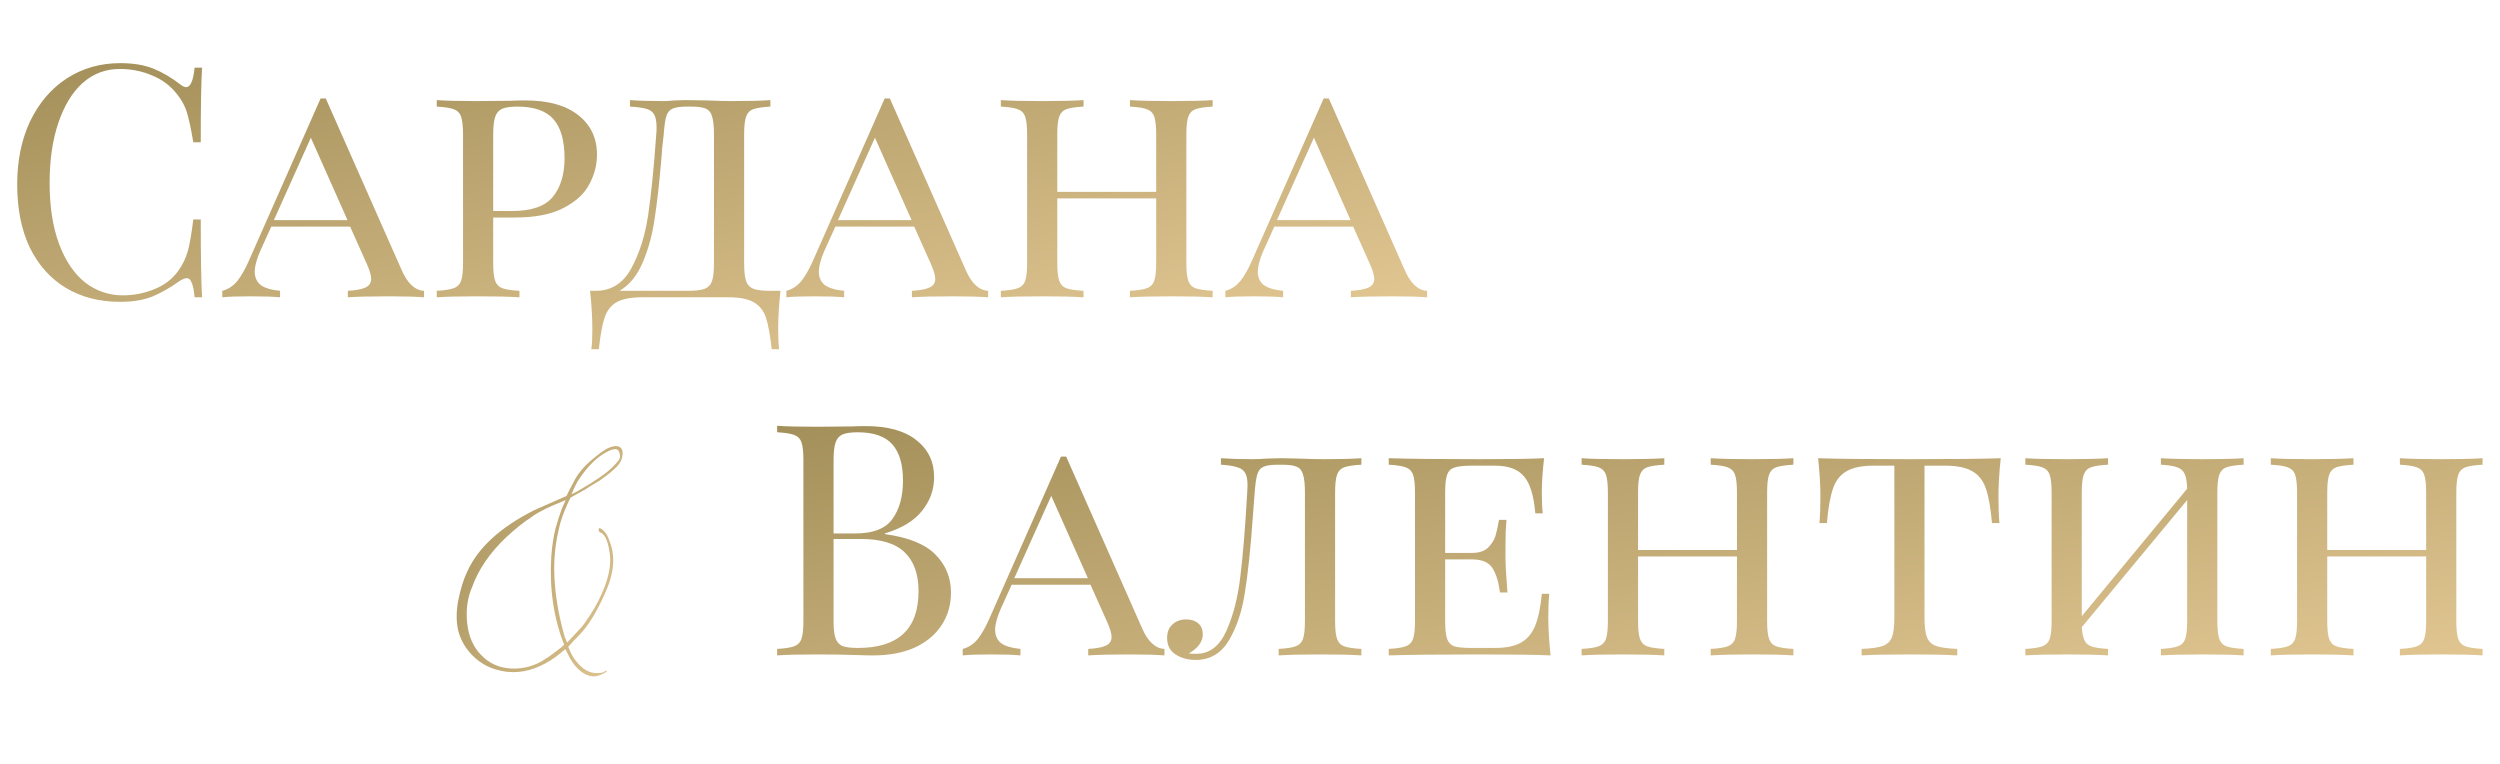 <?xml version="1.0" encoding="UTF-8"?> <svg xmlns="http://www.w3.org/2000/svg" width="370" height="113" viewBox="0 0 370 113" fill="none"> <path d="M17.808 9.344C19.728 9.344 21.36 9.616 22.704 10.16C24.048 10.704 25.36 11.472 26.64 12.464C26.992 12.752 27.296 12.896 27.552 12.896C28.192 12.896 28.608 11.936 28.8 10.016H29.904C29.776 12.096 29.712 15.776 29.712 21.056H28.608C28.256 18.976 27.936 17.488 27.648 16.592C27.36 15.664 26.88 14.784 26.208 13.952C25.248 12.704 24.016 11.776 22.512 11.168C21.04 10.528 19.44 10.208 17.712 10.208C15.632 10.208 13.808 10.896 12.24 12.272C10.704 13.648 9.504 15.616 8.64 18.176C7.776 20.704 7.344 23.68 7.344 27.104C7.344 30.592 7.808 33.584 8.736 36.08C9.664 38.576 10.944 40.48 12.576 41.792C14.24 43.072 16.112 43.712 18.192 43.712C19.792 43.712 21.344 43.408 22.848 42.8C24.352 42.192 25.536 41.28 26.4 40.064C27.04 39.168 27.504 38.208 27.792 37.184C28.08 36.16 28.352 34.592 28.608 32.48H29.712C29.712 37.984 29.776 41.824 29.904 44H28.8C28.704 42.976 28.56 42.256 28.368 41.84C28.208 41.392 27.968 41.168 27.648 41.168C27.392 41.168 27.056 41.296 26.64 41.552C25.2 42.576 23.824 43.36 22.512 43.904C21.2 44.416 19.616 44.672 17.76 44.672C14.72 44.672 12.048 43.984 9.744 42.608C7.472 41.232 5.696 39.248 4.416 36.656C3.168 34.032 2.544 30.912 2.544 27.296C2.544 23.776 3.184 20.656 4.464 17.936C5.776 15.216 7.584 13.104 9.888 11.6C12.224 10.096 14.864 9.344 17.808 9.344ZM59.447 39.968C60.311 41.952 61.415 42.976 62.759 43.04V44C61.479 43.904 59.767 43.856 57.623 43.856C54.871 43.856 52.823 43.904 51.479 44V43.04C52.663 42.976 53.527 42.816 54.071 42.56C54.647 42.304 54.935 41.872 54.935 41.264C54.935 40.752 54.711 40 54.263 39.008L51.815 33.536H40.151L38.519 37.136C37.975 38.384 37.703 39.408 37.703 40.208C37.703 41.04 37.991 41.696 38.567 42.176C39.175 42.624 40.135 42.912 41.447 43.04V44C40.487 43.904 39.031 43.856 37.079 43.856C35.127 43.856 33.735 43.904 32.903 44V43.04C33.767 42.816 34.503 42.336 35.111 41.6C35.719 40.832 36.295 39.824 36.839 38.576L47.447 14.576H48.215L59.447 39.968ZM51.431 32.576L46.007 20.384L40.535 32.576H51.431ZM72.993 32.192V38.912C72.993 40.128 73.089 41.008 73.281 41.552C73.473 42.096 73.825 42.464 74.337 42.656C74.881 42.848 75.729 42.976 76.881 43.04V44C75.409 43.904 73.377 43.856 70.785 43.856C68.033 43.856 65.985 43.904 64.641 44V43.04C65.793 42.976 66.625 42.848 67.137 42.656C67.681 42.464 68.049 42.096 68.241 41.552C68.433 41.008 68.529 40.128 68.529 38.912V19.904C68.529 18.688 68.433 17.808 68.241 17.264C68.049 16.72 67.681 16.352 67.137 16.16C66.625 15.968 65.793 15.84 64.641 15.776V14.816C65.985 14.912 67.937 14.96 70.497 14.96L75.681 14.912C76.289 14.88 76.977 14.864 77.745 14.864C81.169 14.864 83.793 15.6 85.617 17.072C87.441 18.512 88.353 20.448 88.353 22.88C88.353 24.416 87.969 25.888 87.201 27.296C86.465 28.704 85.185 29.872 83.361 30.8C81.569 31.728 79.185 32.192 76.209 32.192H72.993ZM76.545 15.776C75.553 15.776 74.801 15.888 74.289 16.112C73.809 16.336 73.473 16.736 73.281 17.312C73.089 17.888 72.993 18.752 72.993 19.904V31.232H75.729C78.673 31.232 80.705 30.528 81.825 29.12C82.977 27.712 83.553 25.808 83.553 23.408C83.553 20.816 83.009 18.896 81.921 17.648C80.833 16.4 79.041 15.776 76.545 15.776ZM115.508 43.04C115.284 45.152 115.172 47.04 115.172 48.704C115.172 49.984 115.22 50.976 115.316 51.68H114.212C113.988 49.6 113.7 48.032 113.348 46.976C112.996 45.952 112.388 45.2 111.524 44.72C110.692 44.24 109.444 44 107.78 44H95.059C93.395 44 92.132 44.24 91.267 44.72C90.436 45.2 89.844 45.952 89.492 46.976C89.139 48.032 88.852 49.6 88.627 51.68H87.523C87.62 50.976 87.668 49.984 87.668 48.704C87.668 47.04 87.555 45.152 87.332 43.04H88.195C90.468 43.04 92.212 41.936 93.427 39.728C94.644 37.488 95.475 34.864 95.924 31.856C96.371 28.848 96.772 24.864 97.124 19.904C97.156 19.648 97.171 19.296 97.171 18.848C97.171 18.016 97.059 17.392 96.835 16.976C96.612 16.56 96.228 16.272 95.683 16.112C95.139 15.952 94.323 15.84 93.236 15.776V14.816C94.579 14.912 96.228 14.96 98.18 14.96C98.531 14.96 99.091 14.928 99.859 14.864L101.444 14.816L104.66 14.864C106.132 14.928 107.348 14.96 108.308 14.96C110.772 14.96 112.676 14.912 114.02 14.816V15.776C112.868 15.84 112.02 15.968 111.476 16.16C110.964 16.352 110.612 16.72 110.42 17.264C110.228 17.808 110.132 18.688 110.132 19.904V38.912C110.132 40.128 110.228 41.024 110.42 41.6C110.612 42.144 110.98 42.528 111.524 42.752C112.068 42.944 112.9 43.04 114.02 43.04H115.508ZM105.668 19.904C105.668 18.688 105.572 17.792 105.38 17.216C105.22 16.64 104.9 16.256 104.42 16.064C103.972 15.872 103.252 15.776 102.26 15.776H101.636C100.644 15.776 99.924 15.888 99.475 16.112C99.059 16.304 98.772 16.672 98.612 17.216C98.451 17.728 98.323 18.624 98.228 19.904C98.132 20.64 98.052 21.36 97.987 22.064C97.956 22.736 97.907 23.36 97.844 23.936C97.555 27.296 97.236 30.112 96.883 32.384C96.564 34.656 95.987 36.784 95.156 38.768C94.323 40.752 93.171 42.176 91.7 43.04H101.78C102.9 43.04 103.732 42.944 104.276 42.752C104.82 42.528 105.188 42.144 105.38 41.6C105.572 41.024 105.668 40.128 105.668 38.912V19.904ZM142.931 39.968C143.795 41.952 144.899 42.976 146.243 43.04V44C144.963 43.904 143.251 43.856 141.107 43.856C138.355 43.856 136.307 43.904 134.963 44V43.04C136.147 42.976 137.011 42.816 137.555 42.56C138.131 42.304 138.419 41.872 138.419 41.264C138.419 40.752 138.195 40 137.747 39.008L135.299 33.536H123.635L122.003 37.136C121.459 38.384 121.187 39.408 121.187 40.208C121.187 41.04 121.475 41.696 122.051 42.176C122.659 42.624 123.619 42.912 124.931 43.04V44C123.971 43.904 122.515 43.856 120.563 43.856C118.611 43.856 117.219 43.904 116.387 44V43.04C117.251 42.816 117.987 42.336 118.595 41.6C119.203 40.832 119.779 39.824 120.323 38.576L130.931 14.576H131.699L142.931 39.968ZM134.915 32.576L129.491 20.384L124.019 32.576H134.915ZM179.469 15.776C178.317 15.84 177.469 15.968 176.925 16.16C176.413 16.352 176.061 16.72 175.869 17.264C175.677 17.808 175.581 18.688 175.581 19.904V38.912C175.581 40.128 175.677 41.008 175.869 41.552C176.061 42.096 176.413 42.464 176.925 42.656C177.469 42.848 178.317 42.976 179.469 43.04V44C178.125 43.904 176.077 43.856 173.325 43.856C170.765 43.856 168.733 43.904 167.229 44V43.04C168.381 42.976 169.213 42.848 169.725 42.656C170.269 42.464 170.637 42.096 170.829 41.552C171.021 41.008 171.117 40.128 171.117 38.912V29.36H156.477V38.912C156.477 40.128 156.573 41.008 156.765 41.552C156.957 42.096 157.309 42.464 157.821 42.656C158.365 42.848 159.213 42.976 160.365 43.04V44C158.893 43.904 156.861 43.856 154.269 43.856C151.517 43.856 149.469 43.904 148.125 44V43.04C149.277 42.976 150.109 42.848 150.621 42.656C151.165 42.464 151.533 42.096 151.725 41.552C151.917 41.008 152.013 40.128 152.013 38.912V19.904C152.013 18.688 151.917 17.808 151.725 17.264C151.533 16.72 151.165 16.352 150.621 16.16C150.109 15.968 149.277 15.84 148.125 15.776V14.816C149.469 14.912 151.517 14.96 154.269 14.96C156.829 14.96 158.861 14.912 160.365 14.816V15.776C159.213 15.84 158.365 15.968 157.821 16.16C157.309 16.352 156.957 16.72 156.765 17.264C156.573 17.808 156.477 18.688 156.477 19.904V28.4H171.117V19.904C171.117 18.688 171.021 17.808 170.829 17.264C170.637 16.72 170.269 16.352 169.725 16.16C169.213 15.968 168.381 15.84 167.229 15.776V14.816C168.701 14.912 170.733 14.96 173.325 14.96C176.077 14.96 178.125 14.912 179.469 14.816V15.776ZM207.9 39.968C208.764 41.952 209.868 42.976 211.212 43.04V44C209.932 43.904 208.22 43.856 206.076 43.856C203.324 43.856 201.276 43.904 199.932 44V43.04C201.116 42.976 201.98 42.816 202.524 42.56C203.1 42.304 203.388 41.872 203.388 41.264C203.388 40.752 203.164 40 202.716 39.008L200.268 33.536H188.604L186.972 37.136C186.428 38.384 186.156 39.408 186.156 40.208C186.156 41.04 186.444 41.696 187.02 42.176C187.628 42.624 188.588 42.912 189.9 43.04V44C188.94 43.904 187.484 43.856 185.532 43.856C183.58 43.856 182.188 43.904 181.356 44V43.04C182.22 42.816 182.956 42.336 183.564 41.6C184.172 40.832 184.748 39.824 185.292 38.576L195.9 14.576H196.668L207.9 39.968ZM199.884 32.576L194.46 20.384L188.988 32.576H199.884Z" fill="url(#paint0_linear_3043_1337)"></path> <path d="M88.65 99.969C87.85 100.242 87.019 100.086 86.16 99.5C85.301 98.894 84.598 97.996 84.051 96.805L83.67 96.072L82.85 96.746C81.971 97.469 81.023 98.064 80.008 98.533C77.801 99.568 75.603 99.754 73.416 99.09C72.049 98.699 70.848 97.967 69.812 96.893C68.777 95.799 68.103 94.568 67.791 93.201C67.518 91.971 67.518 90.574 67.791 89.012C68.143 87.215 68.602 85.731 69.168 84.559C70.769 81.043 74.07 78.025 79.07 75.506L83.846 73.397C83.963 73.123 84.383 72.303 85.106 70.936C85.75 69.783 86.775 68.66 88.182 67.566C89.217 66.688 90.076 66.189 90.76 66.072L91.053 66.014C91.853 66.014 92.215 66.434 92.137 67.273C92.098 68.074 91.639 68.836 90.76 69.559C90.447 69.871 89.783 70.389 88.768 71.111C87.361 71.951 86.648 72.391 86.629 72.43L84.461 73.631C84.266 73.982 84.09 74.344 83.934 74.715C83.328 76.082 82.928 77.244 82.732 78.201C82.088 80.838 81.883 83.582 82.117 86.434C82.352 89.148 82.85 91.785 83.611 94.344L83.934 95.106L85.106 93.846C85.711 93.24 86.199 92.684 86.57 92.176C87.644 90.652 88.465 89.236 89.031 87.928C90.106 85.564 90.506 83.523 90.232 81.805C89.998 80.164 89.578 79.178 88.973 78.846C88.738 78.807 88.611 78.65 88.592 78.377C88.592 78.143 88.719 78.103 88.973 78.26C89.539 78.611 89.978 79.295 90.291 80.311C90.603 81.072 90.76 81.99 90.76 83.064C90.721 84.666 90.242 86.404 89.324 88.279C88.328 90.486 87.264 92.244 86.131 93.553C85.897 93.826 85.477 94.266 84.871 94.871L84.109 95.721C84.422 96.6 84.803 97.303 85.252 97.83C86.209 99.061 87.264 99.656 88.416 99.617C88.943 99.617 89.285 99.539 89.441 99.383C89.598 99.305 89.695 99.266 89.734 99.266C89.969 99.266 89.832 99.402 89.324 99.676C89.109 99.793 88.885 99.891 88.65 99.969ZM84.578 73.162L85.486 72.693C88.006 71.248 89.744 70.047 90.701 69.09C91.268 68.523 91.6 68.123 91.697 67.889C91.795 67.635 91.785 67.332 91.668 66.981C91.473 66.219 90.633 66.316 89.148 67.273C87.82 68.152 86.58 69.51 85.428 71.346C85.389 71.424 85.34 71.522 85.281 71.639C85.223 71.736 85.164 71.844 85.106 71.961C85.066 72.078 85.027 72.156 84.988 72.195L84.578 73.162ZM80.506 97.654C80.857 97.459 81.277 97.176 81.766 96.805C82.273 96.434 82.693 96.111 83.025 95.838L83.494 95.428C81.932 91.463 81.297 87.098 81.59 82.332C81.707 80.769 81.922 79.373 82.234 78.143C82.547 77.029 82.869 76.033 83.201 75.154L83.728 74.012C82.166 74.656 81.189 75.076 80.799 75.272C80.643 75.35 80.291 75.535 79.744 75.828C79.217 76.121 78.826 76.375 78.572 76.59C77.459 77.312 76.238 78.289 74.91 79.519C72.469 81.844 70.789 84.305 69.871 86.902C69.188 88.426 68.943 90.193 69.139 92.205C69.353 94.197 70.057 95.789 71.248 96.981C72.439 98.211 73.924 98.865 75.701 98.943C77.498 99.002 79.1 98.572 80.506 97.654Z" fill="url(#paint1_linear_3043_1337)"></path> <path d="M130.952 79.048C134.472 79.528 136.984 80.552 138.488 82.12C139.992 83.656 140.744 85.512 140.744 87.688C140.744 89.512 140.28 91.128 139.352 92.536C138.424 93.944 137.096 95.048 135.368 95.848C133.64 96.616 131.592 97 129.224 97C128.36 97 127.624 96.984 127.016 96.952C124.968 96.888 122.952 96.856 120.968 96.856C118.344 96.856 116.36 96.904 115.016 97V96.04C116.168 95.976 117 95.848 117.512 95.656C118.056 95.464 118.424 95.096 118.616 94.552C118.808 94.008 118.904 93.128 118.904 91.912V68.104C118.904 66.888 118.808 66.008 118.616 65.464C118.424 64.92 118.056 64.552 117.512 64.36C117 64.168 116.168 64.04 115.016 63.976V63.016C116.36 63.112 118.312 63.16 120.872 63.16L126.056 63.112C126.664 63.08 127.352 63.064 128.12 63.064C131.384 63.064 133.88 63.752 135.608 65.128C137.368 66.504 138.248 68.328 138.248 70.6C138.248 72.456 137.656 74.12 136.472 75.592C135.32 77.064 133.48 78.184 130.952 78.952V79.048ZM126.92 63.976C125.928 63.976 125.176 64.088 124.664 64.312C124.184 64.536 123.848 64.936 123.656 65.512C123.464 66.088 123.368 66.952 123.368 68.104V78.952H126.584C129.208 78.952 131.032 78.248 132.056 76.84C133.112 75.4 133.64 73.496 133.64 71.128C133.64 68.728 133.112 66.936 132.056 65.752C131 64.568 129.288 63.976 126.92 63.976ZM126.968 95.896C132.952 95.896 135.944 93.096 135.944 87.496C135.944 84.968 135.256 83.048 133.88 81.736C132.536 80.424 130.376 79.768 127.4 79.768H123.368V91.912C123.368 93.064 123.464 93.912 123.656 94.456C123.848 95 124.184 95.384 124.664 95.608C125.176 95.8 125.944 95.896 126.968 95.896ZM169.025 92.968C169.889 94.952 170.993 95.976 172.337 96.04V97C171.057 96.904 169.345 96.856 167.201 96.856C164.449 96.856 162.401 96.904 161.057 97V96.04C162.241 95.976 163.105 95.816 163.649 95.56C164.225 95.304 164.513 94.872 164.513 94.264C164.513 93.752 164.289 93 163.841 92.008L161.393 86.536H149.729L148.097 90.136C147.553 91.384 147.281 92.408 147.281 93.208C147.281 94.04 147.569 94.696 148.145 95.176C148.753 95.624 149.713 95.912 151.025 96.04V97C150.065 96.904 148.609 96.856 146.657 96.856C144.705 96.856 143.313 96.904 142.481 97V96.04C143.345 95.816 144.081 95.336 144.689 94.6C145.297 93.832 145.873 92.824 146.417 91.576L157.025 67.576H157.793L169.025 92.968ZM161.009 85.576L155.585 73.384L150.113 85.576H161.009ZM201.483 68.776C200.331 68.84 199.483 68.968 198.939 69.16C198.427 69.352 198.075 69.72 197.883 70.264C197.691 70.808 197.595 71.688 197.595 72.904V91.912C197.595 93.128 197.691 94.008 197.883 94.552C198.075 95.096 198.427 95.464 198.939 95.656C199.483 95.848 200.331 95.976 201.483 96.04V97C200.139 96.904 198.123 96.856 195.435 96.856C192.811 96.856 190.747 96.904 189.243 97V96.04C190.395 95.976 191.227 95.848 191.739 95.656C192.283 95.464 192.651 95.096 192.843 94.552C193.035 94.008 193.131 93.128 193.131 91.912V72.904C193.131 71.688 193.035 70.792 192.843 70.216C192.683 69.64 192.363 69.256 191.883 69.064C191.435 68.872 190.715 68.776 189.723 68.776H189.099C188.107 68.776 187.387 68.888 186.939 69.112C186.523 69.304 186.235 69.672 186.075 70.216C185.915 70.728 185.787 71.624 185.691 72.904L185.403 76.696C185.083 81.208 184.699 84.856 184.251 87.64C183.835 90.424 183.051 92.792 181.899 94.744C180.747 96.696 179.099 97.672 176.955 97.672C175.835 97.672 174.843 97.4 173.979 96.856C173.147 96.312 172.731 95.496 172.731 94.408C172.731 93.576 172.987 92.92 173.499 92.44C174.043 91.928 174.731 91.672 175.563 91.672C176.299 91.672 176.891 91.864 177.339 92.248C177.787 92.632 178.011 93.176 178.011 93.88C178.011 94.968 177.323 95.912 175.947 96.712C176.235 96.744 176.619 96.76 177.099 96.76C179.019 96.76 180.491 95.624 181.515 93.352C182.539 91.048 183.227 88.344 183.579 85.24C183.963 82.136 184.299 78.024 184.587 72.904L184.635 71.848C184.635 71.016 184.523 70.408 184.299 70.024C184.075 69.608 183.691 69.32 183.147 69.16C182.603 68.968 181.787 68.84 180.699 68.776V67.816C182.043 67.912 183.595 67.96 185.355 67.96C185.995 67.96 186.731 67.928 187.563 67.864L189.627 67.816L192.123 67.864C193.595 67.928 194.875 67.96 195.963 67.96C198.299 67.96 200.139 67.912 201.483 67.816V68.776ZM229.148 91.336C229.148 93 229.26 94.888 229.484 97C227.404 96.904 223.9 96.856 218.972 96.856C213.052 96.856 208.572 96.904 205.532 97V96.04C206.684 95.976 207.516 95.848 208.028 95.656C208.572 95.464 208.94 95.096 209.132 94.552C209.324 94.008 209.42 93.128 209.42 91.912V72.904C209.42 71.688 209.324 70.808 209.132 70.264C208.94 69.72 208.572 69.352 208.028 69.16C207.516 68.968 206.684 68.84 205.532 68.776V67.816C208.572 67.912 213.052 67.96 218.972 67.96C223.452 67.96 226.636 67.912 228.524 67.816C228.3 69.736 228.188 71.464 228.188 73C228.188 74.248 228.236 75.24 228.332 75.976H227.228C227.004 73.352 226.444 71.528 225.548 70.504C224.684 69.448 223.26 68.92 221.276 68.92H217.772C216.62 68.92 215.772 69.016 215.228 69.208C214.716 69.368 214.364 69.72 214.172 70.264C213.98 70.808 213.884 71.688 213.884 72.904V81.832H217.868C218.892 81.832 219.676 81.576 220.22 81.064C220.764 80.52 221.132 79.944 221.324 79.336C221.516 78.696 221.692 77.896 221.852 76.936H222.956C222.86 78.024 222.812 79.208 222.812 80.488V82.312C222.812 83.56 222.908 85.352 223.1 87.688H221.996C221.804 86.152 221.436 84.952 220.892 84.088C220.348 83.224 219.34 82.792 217.868 82.792H213.884V91.912C213.884 93.128 213.98 94.008 214.172 94.552C214.364 95.096 214.716 95.464 215.228 95.656C215.772 95.816 216.62 95.896 217.772 95.896H221.276C222.876 95.896 224.14 95.64 225.068 95.128C225.996 94.616 226.7 93.8 227.18 92.68C227.66 91.528 227.996 89.928 228.188 87.88H229.292C229.196 88.744 229.148 89.896 229.148 91.336ZM265.423 68.776C264.271 68.84 263.423 68.968 262.879 69.16C262.367 69.352 262.015 69.72 261.823 70.264C261.631 70.808 261.535 71.688 261.535 72.904V91.912C261.535 93.128 261.631 94.008 261.823 94.552C262.015 95.096 262.367 95.464 262.879 95.656C263.423 95.848 264.271 95.976 265.423 96.04V97C264.079 96.904 262.031 96.856 259.279 96.856C256.719 96.856 254.687 96.904 253.183 97V96.04C254.335 95.976 255.167 95.848 255.679 95.656C256.223 95.464 256.591 95.096 256.783 94.552C256.975 94.008 257.071 93.128 257.071 91.912V82.36H242.431V91.912C242.431 93.128 242.527 94.008 242.719 94.552C242.911 95.096 243.263 95.464 243.775 95.656C244.319 95.848 245.167 95.976 246.319 96.04V97C244.847 96.904 242.815 96.856 240.223 96.856C237.471 96.856 235.423 96.904 234.079 97V96.04C235.231 95.976 236.063 95.848 236.575 95.656C237.119 95.464 237.487 95.096 237.679 94.552C237.871 94.008 237.967 93.128 237.967 91.912V72.904C237.967 71.688 237.871 70.808 237.679 70.264C237.487 69.72 237.119 69.352 236.575 69.16C236.063 68.968 235.231 68.84 234.079 68.776V67.816C235.423 67.912 237.471 67.96 240.223 67.96C242.783 67.96 244.815 67.912 246.319 67.816V68.776C245.167 68.84 244.319 68.968 243.775 69.16C243.263 69.352 242.911 69.72 242.719 70.264C242.527 70.808 242.431 71.688 242.431 72.904V81.4H257.071V72.904C257.071 71.688 256.975 70.808 256.783 70.264C256.591 69.72 256.223 69.352 255.679 69.16C255.167 68.968 254.335 68.84 253.183 68.776V67.816C254.655 67.912 256.687 67.96 259.279 67.96C262.031 67.96 264.079 67.912 265.423 67.816V68.776ZM296.109 67.816C295.885 69.928 295.773 71.816 295.773 73.48C295.773 75.144 295.821 76.456 295.917 77.416H294.813C294.621 75.176 294.317 73.464 293.901 72.28C293.485 71.096 292.813 70.248 291.885 69.736C290.957 69.192 289.629 68.92 287.901 68.92H284.829V91.432C284.829 92.776 284.957 93.752 285.213 94.36C285.469 94.968 285.917 95.384 286.557 95.608C287.197 95.832 288.237 95.976 289.677 96.04V97C288.013 96.904 285.661 96.856 282.621 96.856C279.421 96.856 277.053 96.904 275.517 97V96.04C276.957 95.976 277.997 95.832 278.637 95.608C279.277 95.384 279.725 94.968 279.981 94.36C280.237 93.752 280.365 92.776 280.365 91.432V68.92H277.293C275.565 68.92 274.237 69.192 273.309 69.736C272.381 70.248 271.709 71.096 271.293 72.28C270.877 73.464 270.573 75.176 270.381 77.416H269.277C269.373 76.392 269.421 75.08 269.421 73.48C269.421 71.816 269.309 69.928 269.085 67.816C271.741 67.912 276.253 67.96 282.621 67.96C288.957 67.96 293.453 67.912 296.109 67.816ZM332.054 68.776C330.902 68.84 330.054 68.968 329.51 69.16C328.998 69.352 328.646 69.72 328.454 70.264C328.262 70.808 328.166 71.688 328.166 72.904V91.912C328.166 93.128 328.262 94.008 328.454 94.552C328.646 95.096 328.998 95.464 329.51 95.656C330.054 95.848 330.902 95.976 332.054 96.04V97C330.71 96.904 328.662 96.856 325.91 96.856C323.318 96.856 321.286 96.904 319.814 97V96.04C320.966 95.976 321.798 95.848 322.31 95.656C322.854 95.464 323.222 95.096 323.414 94.552C323.606 94.008 323.702 93.128 323.702 91.912V74.008L308.102 92.824C308.166 93.72 308.31 94.392 308.534 94.84C308.758 95.256 309.126 95.544 309.638 95.704C310.15 95.864 310.934 95.976 311.99 96.04V97C310.518 96.904 308.486 96.856 305.894 96.856C303.142 96.856 301.094 96.904 299.75 97V96.04C300.902 95.976 301.734 95.848 302.246 95.656C302.79 95.464 303.158 95.096 303.35 94.552C303.542 94.008 303.638 93.128 303.638 91.912V72.904C303.638 71.688 303.542 70.808 303.35 70.264C303.158 69.72 302.79 69.352 302.246 69.16C301.734 68.968 300.902 68.84 299.75 68.776V67.816C301.094 67.912 303.142 67.96 305.894 67.96C308.454 67.96 310.486 67.912 311.99 67.816V68.776C310.838 68.84 309.99 68.968 309.446 69.16C308.934 69.352 308.582 69.72 308.39 70.264C308.198 70.808 308.102 71.688 308.102 72.904V91.192L323.702 72.328C323.67 71.304 323.542 70.568 323.318 70.12C323.094 69.64 322.726 69.32 322.214 69.16C321.702 68.968 320.902 68.84 319.814 68.776V67.816C321.286 67.912 323.318 67.96 325.91 67.96C328.662 67.96 330.71 67.912 332.054 67.816V68.776ZM367.423 68.776C366.271 68.84 365.423 68.968 364.879 69.16C364.367 69.352 364.015 69.72 363.823 70.264C363.631 70.808 363.535 71.688 363.535 72.904V91.912C363.535 93.128 363.631 94.008 363.823 94.552C364.015 95.096 364.367 95.464 364.879 95.656C365.423 95.848 366.271 95.976 367.423 96.04V97C366.079 96.904 364.031 96.856 361.279 96.856C358.719 96.856 356.687 96.904 355.183 97V96.04C356.335 95.976 357.167 95.848 357.679 95.656C358.223 95.464 358.591 95.096 358.783 94.552C358.975 94.008 359.071 93.128 359.071 91.912V82.36H344.431V91.912C344.431 93.128 344.527 94.008 344.719 94.552C344.911 95.096 345.263 95.464 345.775 95.656C346.319 95.848 347.167 95.976 348.319 96.04V97C346.847 96.904 344.815 96.856 342.223 96.856C339.471 96.856 337.423 96.904 336.079 97V96.04C337.231 95.976 338.063 95.848 338.575 95.656C339.119 95.464 339.487 95.096 339.679 94.552C339.871 94.008 339.967 93.128 339.967 91.912V72.904C339.967 71.688 339.871 70.808 339.679 70.264C339.487 69.72 339.119 69.352 338.575 69.16C338.063 68.968 337.231 68.84 336.079 68.776V67.816C337.423 67.912 339.471 67.96 342.223 67.96C344.783 67.96 346.815 67.912 348.319 67.816V68.776C347.167 68.84 346.319 68.968 345.775 69.16C345.263 69.352 344.911 69.72 344.719 70.264C344.527 70.808 344.431 71.688 344.431 72.904V81.4H359.071V72.904C359.071 71.688 358.975 70.808 358.783 70.264C358.591 69.72 358.223 69.352 357.679 69.16C357.167 68.968 356.335 68.84 355.183 68.776V67.816C356.655 67.912 358.687 67.96 361.279 67.96C364.031 67.96 366.079 67.912 367.423 67.816V68.776Z" fill="url(#paint2_linear_3043_1337)"></path> <defs> <linearGradient id="paint0_linear_3043_1337" x1="0" y1="0" x2="16.156" y2="81.549" gradientUnits="userSpaceOnUse"> <stop stop-color="#9B8852"></stop> <stop offset="1" stop-color="#E0C591"></stop> </linearGradient> <linearGradient id="paint1_linear_3043_1337" x1="67" y1="53" x2="104.762" y2="68.824" gradientUnits="userSpaceOnUse"> <stop stop-color="#9B8852"></stop> <stop offset="1" stop-color="#E0C591"></stop> </linearGradient> <linearGradient id="paint2_linear_3043_1337" x1="113" y1="53" x2="126.49" y2="135.545" gradientUnits="userSpaceOnUse"> <stop stop-color="#9B8852"></stop> <stop offset="1" stop-color="#E0C591"></stop> </linearGradient> </defs> </svg> 